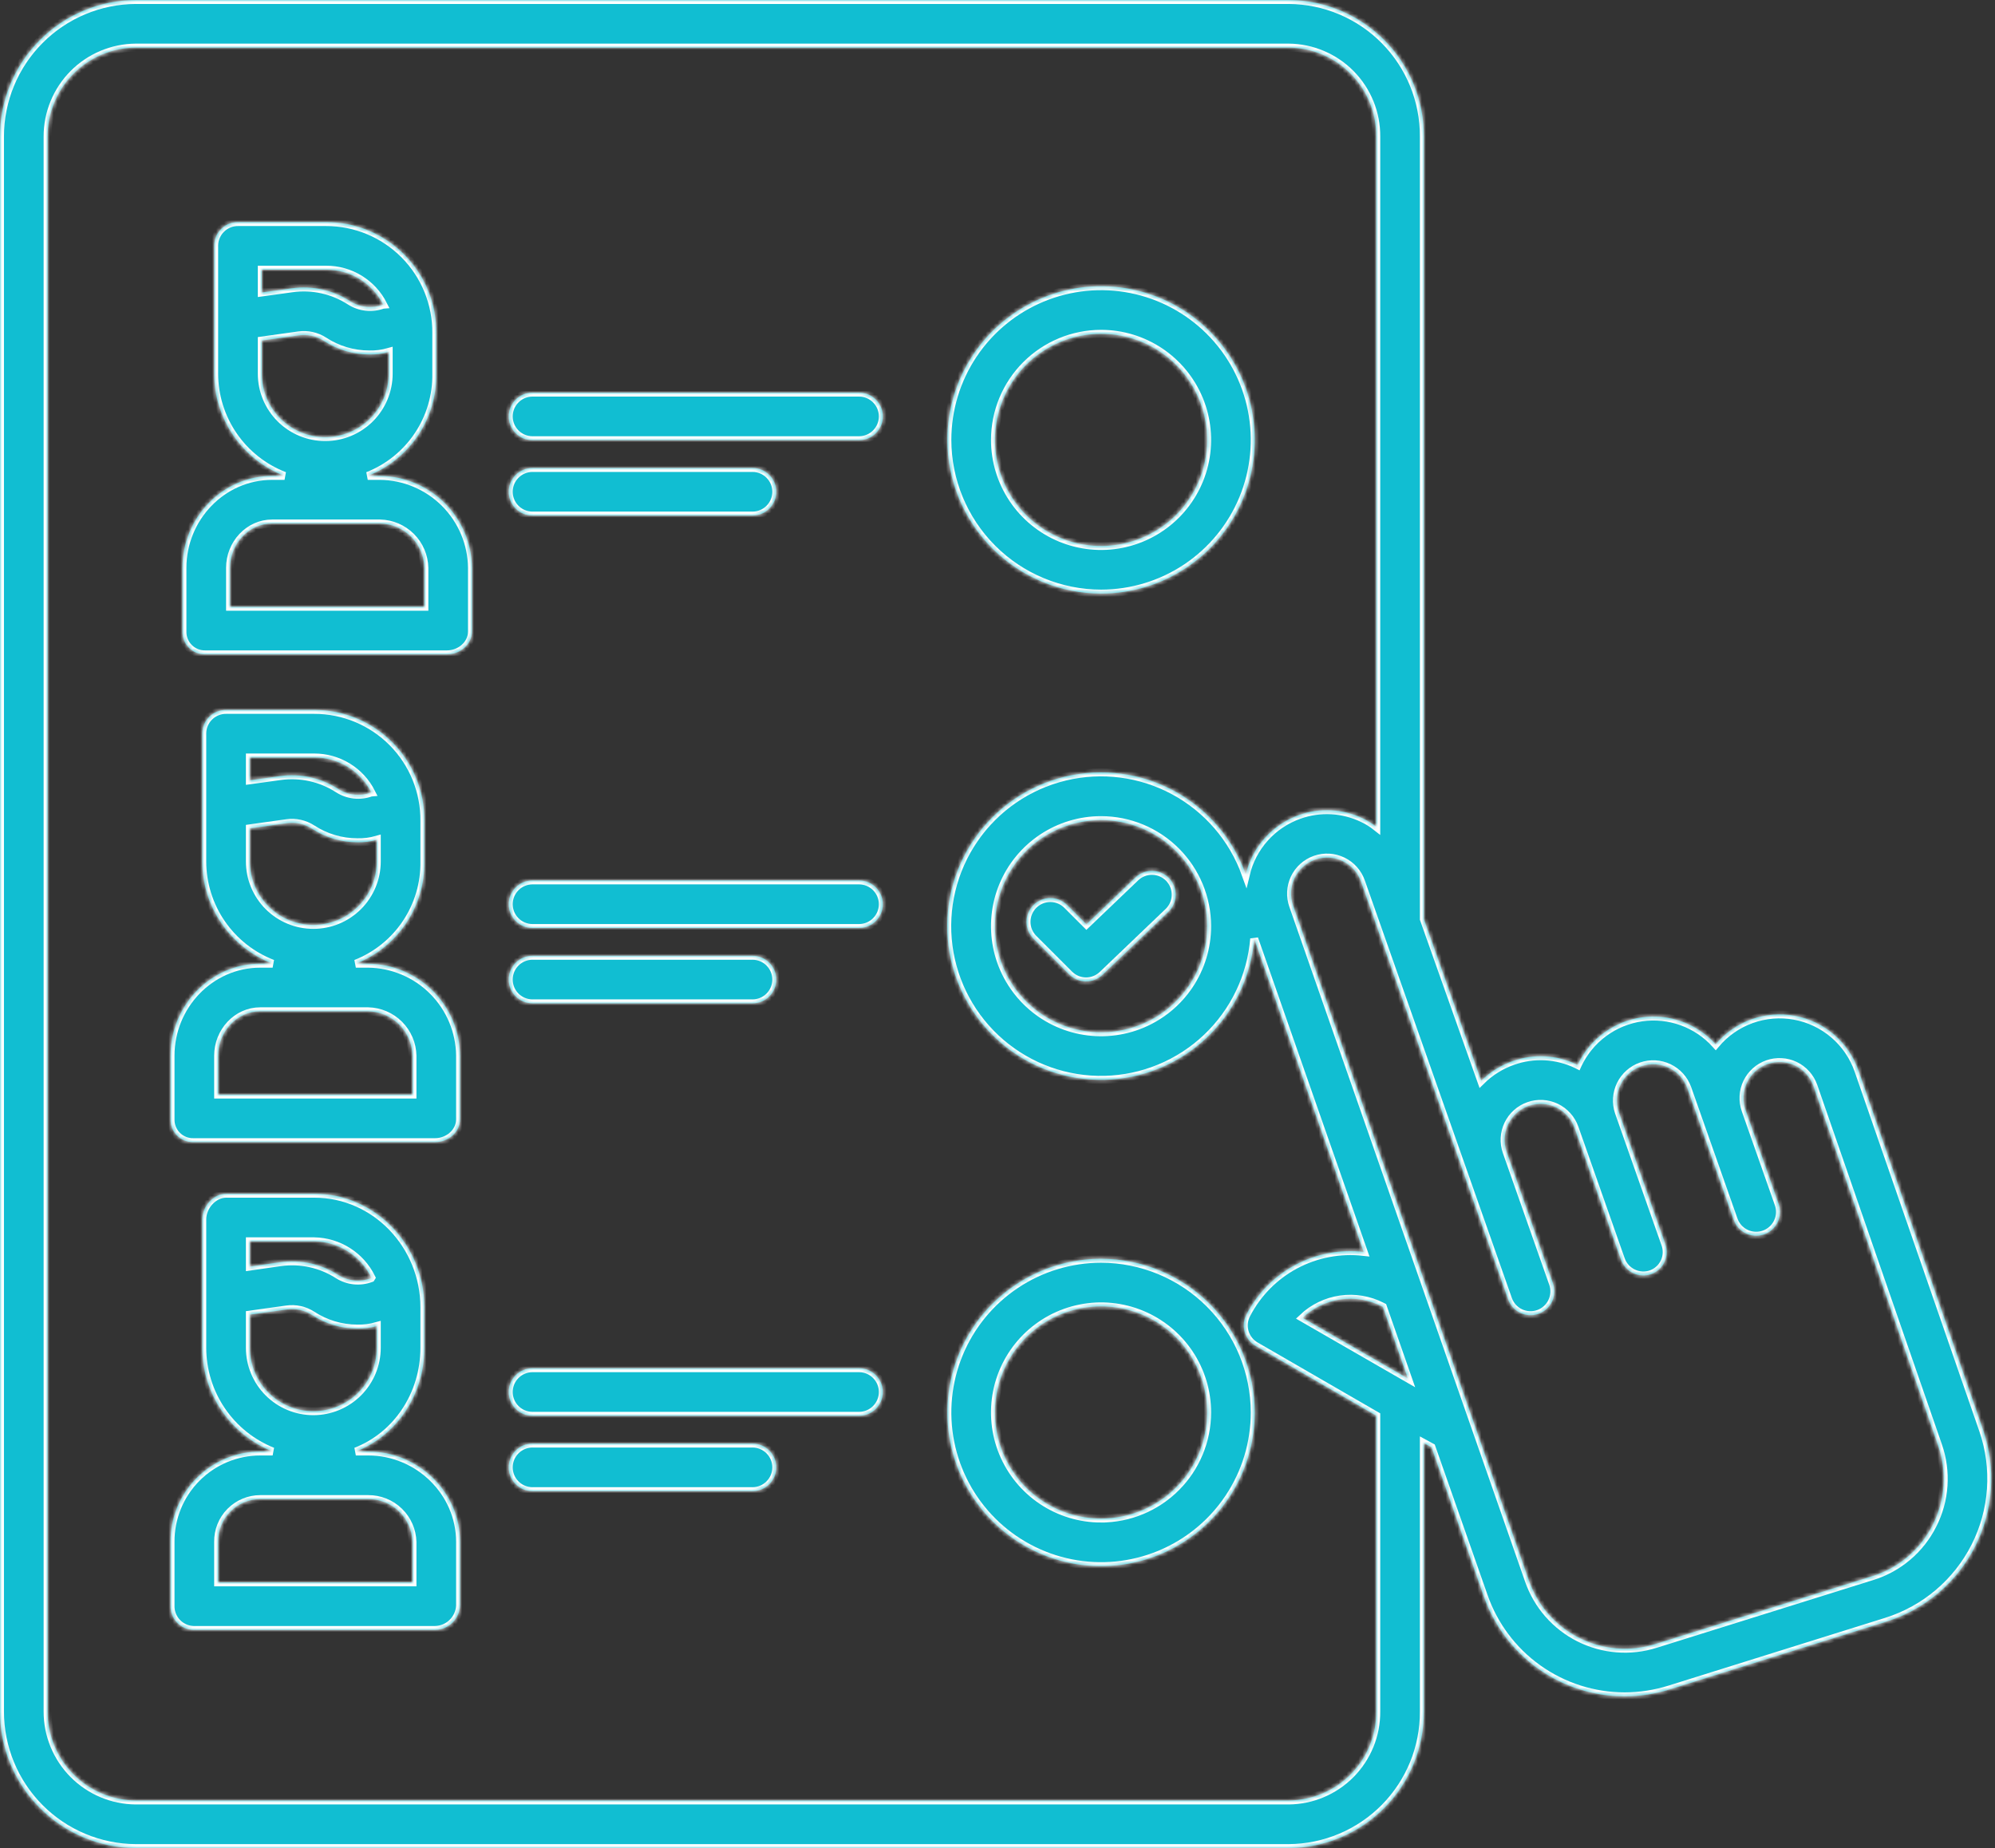 <svg width="503" height="466" viewBox="0 0 503 466" fill="none" xmlns="http://www.w3.org/2000/svg">
<rect x="0" y="0" width="503" height="466" fill="#333333" stroke="none"/>
<mask id="path-1-inside-1_714_1800" fill="white">
<path d="M269.061 228.207C268.504 227.65 267.842 227.208 267.115 226.906C266.387 226.605 265.606 226.449 264.818 226.449C264.03 226.449 263.25 226.604 262.522 226.906C261.794 227.207 261.133 227.649 260.576 228.206C260.018 228.764 259.576 229.425 259.275 230.153C258.973 230.881 258.818 231.661 258.818 232.449C258.818 233.237 258.973 234.017 259.274 234.745C259.576 235.473 260.018 236.135 260.575 236.692L269.588 245.705C270.697 246.814 272.196 247.445 273.764 247.462C275.332 247.48 276.845 246.883 277.978 245.799L294.55 229.953C295.125 229.41 295.587 228.758 295.909 228.036C296.231 227.314 296.408 226.535 296.428 225.744C296.448 224.953 296.311 224.166 296.026 223.429C295.741 222.691 295.313 222.017 294.766 221.445C294.22 220.873 293.565 220.415 292.841 220.097C292.117 219.78 291.337 219.608 290.546 219.593C289.755 219.577 288.969 219.719 288.233 220.008C287.497 220.298 286.825 220.73 286.257 221.28L273.925 233.071L269.061 228.207Z"/>
<path d="M216.586 222H134.266C132.674 222 131.148 222.632 130.023 223.757C128.898 224.883 128.266 226.409 128.266 228C128.266 229.591 128.898 231.117 130.023 232.243C131.148 233.368 132.674 234 134.266 234H216.586C218.177 234 219.703 233.368 220.828 232.243C221.954 231.117 222.586 229.591 222.586 228C222.586 226.409 221.954 224.883 220.828 223.757C219.703 222.632 218.177 222 216.586 222Z"/>
<path d="M134.266 253H189.722C191.313 253 192.839 252.368 193.964 251.243C195.09 250.117 195.722 248.591 195.722 247C195.722 245.409 195.09 243.883 193.964 242.757C192.839 241.632 191.313 241 189.722 241H134.266C132.674 241 131.148 241.632 130.023 242.757C128.898 243.883 128.266 245.409 128.266 247C128.266 248.591 128.898 250.117 130.023 251.243C131.148 252.368 132.674 253 134.266 253Z"/>
<path d="M92.826 243H89.718C94.88 240.974 99.301 237.42 102.389 232.814C105.478 228.208 107.086 222.769 107 217.224V207.024C107.035 203.355 106.343 199.716 104.963 196.316C103.583 192.917 101.543 189.825 98.96 187.219C96.377 184.613 93.304 182.544 89.917 181.134C86.53 179.723 82.897 178.998 79.228 179H57.084C56.298 178.985 55.517 179.126 54.785 179.413C54.054 179.701 53.386 180.13 52.821 180.677C52.256 181.223 51.804 181.876 51.492 182.597C51.179 183.318 51.012 184.094 51 184.88V217.224C51.005 222.81 52.703 228.263 55.87 232.864C59.036 237.466 63.523 240.999 68.738 243H65.63C53.031 243 43 253.583 43 266.182V282.2C42.98 282.966 43.115 283.727 43.398 284.439C43.681 285.151 44.106 285.798 44.646 286.34C45.187 286.883 45.832 287.31 46.543 287.595C47.254 287.88 48.015 288.018 48.781 288H109.675C112.989 288 116 285.512 116 282.2V266.182C115.933 260.056 113.47 254.2 109.139 249.867C104.807 245.534 98.952 243.069 92.826 243ZM63 191H79.228C82.211 190.993 85.137 191.815 87.68 193.375C90.223 194.934 92.282 197.17 93.628 199.832L93.528 199.84C92.167 200.339 90.709 200.515 89.269 200.354C87.829 200.193 86.445 199.7 85.228 198.913C80.912 196.129 75.739 194.987 70.652 195.694L63 196.752V191ZM63 217.224V208.868L72.314 207.568C74.537 207.257 76.798 207.754 78.686 208.968C82.081 211.195 86.053 212.38 90.113 212.377C91.764 212.416 93.412 212.206 95 211.752V217.218C95 221.461 93.314 225.531 90.314 228.532C87.313 231.532 83.243 233.218 79 233.218C74.757 233.218 70.687 231.532 67.686 228.532C64.686 225.531 63 221.461 63 217.218V217.224ZM104 276H55V266.182C55 260.2 59.648 255 65.63 255H92.83C95.774 255.067 98.578 256.267 100.659 258.35C102.74 260.433 103.936 263.238 104 266.182V276Z"/>
<path d="M95.828 119.999H92.72C97.882 117.973 102.303 114.419 105.391 109.813C108.48 105.207 110.088 99.768 110.002 94.223V84.023C110.037 80.354 109.345 76.715 107.965 73.316C106.585 69.916 104.545 66.824 101.962 64.218C99.379 61.612 96.306 59.544 92.919 58.133C89.532 56.722 85.899 55.997 82.23 55.999H60.086C59.3 55.984 58.519 56.125 57.787 56.413C57.056 56.7 56.388 57.13 55.823 57.676C55.258 58.222 54.806 58.875 54.494 59.596C54.181 60.317 54.014 61.093 54.002 61.879V94.223C54.008 99.809 55.705 105.262 58.872 109.863C62.038 114.465 66.525 117.999 71.74 119.999H68.632C56.033 119.999 46.002 130.582 46.002 143.181V159.199C45.981 159.965 46.117 160.727 46.4 161.438C46.683 162.15 47.108 162.797 47.648 163.339C48.189 163.882 48.834 164.309 49.545 164.594C50.256 164.879 51.017 165.017 51.783 164.999H112.677C115.991 164.999 119.002 162.511 119.002 159.199V143.181C118.935 137.055 116.472 131.199 112.141 126.866C107.809 122.533 101.954 120.069 95.828 119.999ZM66.002 67.999H82.23C85.213 67.992 88.139 68.814 90.682 70.374C93.225 71.933 95.284 74.169 96.63 76.831L96.53 76.839C95.169 77.338 93.711 77.514 92.271 77.353C90.831 77.192 89.447 76.699 88.23 75.912C83.914 73.128 78.741 71.986 73.654 72.693L66.002 73.751V67.999ZM66.002 94.223V85.867L75.316 84.567C77.539 84.256 79.8 84.753 81.688 85.967C85.083 88.194 89.055 89.379 93.115 89.376C94.766 89.415 96.414 89.205 98.002 88.751V94.217C98.002 98.461 96.316 102.53 93.316 105.531C90.315 108.531 86.246 110.217 82.002 110.217C77.759 110.217 73.689 108.531 70.688 105.531C67.688 102.53 66.002 98.461 66.002 94.217V94.223ZM107.002 152.999H58.002V143.181C58.002 137.199 62.65 131.999 68.632 131.999H95.832C98.776 132.066 101.58 133.266 103.661 135.349C105.742 137.432 106.938 140.238 107.002 143.181V152.999Z"/>
<path d="M277.611 149.672C285.275 149.672 292.767 147.399 299.139 143.141C305.512 138.883 310.479 132.831 313.411 125.751C316.344 118.67 317.112 110.879 315.616 103.362C314.121 95.845 310.43 88.941 305.011 83.521C299.592 78.102 292.687 74.412 285.17 72.916C277.653 71.421 269.862 72.189 262.781 75.122C255.701 78.055 249.649 83.022 245.391 89.394C241.133 95.767 238.861 103.259 238.861 110.923C238.872 121.197 242.959 131.046 250.223 138.31C257.488 145.575 267.337 149.661 277.611 149.672ZM277.611 84.172C282.902 84.172 288.074 85.741 292.473 88.68C296.872 91.62 300.3 95.797 302.325 100.685C304.349 105.573 304.879 110.952 303.847 116.141C302.815 121.33 300.267 126.096 296.526 129.837C292.785 133.578 288.019 136.126 282.83 137.158C277.641 138.19 272.262 137.66 267.374 135.636C262.486 133.611 258.309 130.183 255.369 125.784C252.43 121.384 250.861 116.213 250.861 110.922C250.869 103.83 253.69 97.031 258.705 92.016C263.72 87.002 270.519 84.18 277.611 84.172Z"/>
<path d="M216.586 99H134.266C132.674 99 131.148 99.632 130.023 100.757C128.898 101.883 128.266 103.409 128.266 105C128.266 106.591 128.898 108.117 130.023 109.243C131.148 110.368 132.674 111 134.266 111H216.586C218.177 111 219.703 110.368 220.828 109.243C221.954 108.117 222.586 106.591 222.586 105C222.586 103.409 221.954 101.883 220.828 100.757C219.703 99.632 218.177 99 216.586 99Z"/>
<path d="M134.266 130H189.722C191.313 130 192.839 129.368 193.964 128.243C195.09 127.117 195.722 125.591 195.722 124C195.722 122.409 195.09 120.883 193.964 119.757C192.839 118.632 191.313 118 189.722 118H134.266C132.674 118 131.148 118.632 130.023 119.757C128.898 120.883 128.266 122.409 128.266 124C128.266 125.591 128.898 127.117 130.023 128.243C131.148 129.368 132.674 130 134.266 130Z"/>
<path d="M277.611 317.407C269.947 317.407 262.455 319.679 256.082 323.937C249.71 328.195 244.743 334.247 241.81 341.328C238.877 348.408 238.109 356.2 239.605 363.716C241.1 371.233 244.79 378.138 250.21 383.557C255.629 388.977 262.534 392.667 270.051 394.162C277.567 395.658 285.359 394.89 292.439 391.957C299.52 389.024 305.572 384.057 309.83 377.685C314.088 371.312 316.36 363.82 316.36 356.156C316.348 345.883 312.262 336.034 304.998 328.769C297.734 321.505 287.884 317.419 277.611 317.407ZM277.611 382.907C272.32 382.907 267.148 381.339 262.749 378.399C258.35 375.46 254.921 371.282 252.897 366.394C250.872 361.507 250.342 356.128 251.374 350.939C252.406 345.75 254.954 340.983 258.695 337.242C262.436 333.501 267.202 330.953 272.391 329.921C277.58 328.889 282.959 329.418 287.847 331.443C292.735 333.468 296.912 336.896 299.852 341.295C302.791 345.694 304.36 350.866 304.36 356.157C304.352 363.249 301.531 370.048 296.516 375.062C291.502 380.077 284.703 382.898 277.611 382.906V382.907Z"/>
<path d="M216.586 345H134.266C132.674 345 131.148 345.632 130.023 346.757C128.898 347.883 128.266 349.409 128.266 351C128.266 352.591 128.898 354.117 130.023 355.243C131.148 356.368 132.674 357 134.266 357H216.586C218.177 357 219.703 356.368 220.828 355.243C221.954 354.117 222.586 352.591 222.586 351C222.586 349.409 221.954 347.883 220.828 346.757C219.703 345.632 218.177 345 216.586 345Z"/>
<path d="M189.722 364H134.266C132.674 364 131.148 364.632 130.023 365.757C128.898 366.883 128.266 368.409 128.266 370C128.266 371.591 128.898 373.117 130.023 374.243C131.148 375.368 132.674 376 134.266 376H189.722C191.313 376 192.839 375.368 193.964 374.243C195.09 373.117 195.722 371.591 195.722 370C195.722 368.409 195.09 366.883 193.964 365.757C192.839 364.632 191.313 364 189.722 364Z"/>
<path d="M92.826 366H89.718C100.054 362 107 351.652 107 339.841V329.641C107 314.122 94.747 301 79.228 301H57.084C53.771 301 51 304.184 51 307.5V339.844C51 345.478 52.691 350.982 55.853 355.645C59.015 360.308 63.504 363.915 68.738 366H65.63C62.644 366.002 59.689 366.594 56.933 367.743C54.177 368.891 51.675 370.574 49.572 372.693C47.469 374.812 45.806 377.326 44.678 380.09C43.55 382.854 42.98 385.814 43 388.8V404.816C42.973 405.602 43.101 406.385 43.376 407.122C43.652 407.858 44.071 408.533 44.608 409.107C45.145 409.682 45.79 410.145 46.506 410.469C47.222 410.794 47.995 410.974 48.781 411H109.675C111.319 410.97 112.89 410.314 114.066 409.164C115.242 408.014 115.934 406.458 116 404.815V388.8C116 376.2 105.425 366 92.826 366ZM63 313H79.228C82.236 313.053 85.172 313.935 87.712 315.547C90.252 317.16 92.299 319.441 93.628 322.141L93.528 322.303C92.173 322.814 90.718 323.004 89.278 322.856C87.837 322.709 86.451 322.228 85.228 321.453C80.908 318.679 75.735 317.55 70.652 318.272L63.002 319.372L63 313ZM63 339.841V331.485L72.315 330.185C74.538 329.873 76.8 330.37 78.687 331.585C82.081 333.814 86.053 335.001 90.113 335C91.764 335.039 93.412 334.828 95 334.375V339.841C95 344.084 93.314 348.154 90.314 351.155C87.313 354.155 83.243 355.841 79 355.841C74.757 355.841 70.687 354.155 67.686 351.155C64.686 348.154 63 344.084 63 339.841ZM104 399H55V388.8C54.978 387.39 55.236 385.99 55.761 384.68C56.285 383.371 57.064 382.179 58.054 381.174C59.043 380.169 60.222 379.371 61.523 378.826C62.824 378.281 64.22 378 65.63 378H92.83C95.735 377.981 98.531 379.101 100.62 381.12C102.708 383.139 103.922 385.896 104 388.8V399Z"/>
<path d="M468.552 269.877C467.325 266.369 465.19 263.249 462.366 260.833C459.541 258.418 456.126 256.795 452.47 256.128C448.814 255.461 445.047 255.775 441.551 257.037C438.055 258.299 434.957 260.465 432.57 263.314C430.252 260.738 427.336 258.772 424.078 257.591C420.82 256.411 417.321 256.051 413.891 256.544C410.461 257.037 407.205 258.368 404.411 260.419C401.618 262.47 399.373 265.177 397.875 268.302C397.837 268.38 397.811 268.462 397.775 268.541C397.697 268.502 397.626 268.455 397.547 268.417C395.053 267.213 392.345 266.516 389.58 266.367C386.815 266.217 384.047 266.617 381.438 267.544C378.441 268.591 375.716 270.292 373.46 272.525L359 231.757V34.456C359.044 25.369 355.479 16.636 349.088 10.175C342.697 3.714 334.003 0.055 324.916 0H34.226C25.124 0.049 16.412 3.702 9.997 10.16C3.583 16.618 -0.012 25.354 3.01202e-05 34.456V431.544C-0.012 440.646 3.583 449.382 9.997 455.84C16.412 462.298 25.124 465.951 34.226 466H324.916C334.003 465.945 342.697 462.286 349.088 455.825C355.479 449.365 359.044 440.631 359 431.544V363.878L360.927 364.927L374.071 402.4C376.623 409.793 381.417 416.206 387.785 420.746C394.153 425.287 401.779 427.728 409.6 427.731C413.471 427.728 417.318 427.136 421.011 425.977L475.586 408.905C480.404 407.398 484.87 404.94 488.721 401.677C492.571 398.413 495.728 394.41 498.005 389.905C500.281 385.4 501.63 380.484 501.973 375.448C502.316 370.412 501.645 365.358 500 360.586L468.552 269.877ZM347 431.544C347.047 437.45 344.747 443.133 340.606 447.343C336.465 451.554 330.822 453.948 324.916 454H34.226C28.306 453.954 22.644 451.566 18.479 447.358C14.315 443.15 11.985 437.465 12 431.544V34.456C11.985 28.535 14.315 22.85 18.479 18.642C22.644 14.434 28.306 12.046 34.226 12H324.916C330.822 12.052 336.465 14.446 340.606 18.657C344.747 22.867 347.047 28.55 347 34.456V208.471C345.958 207.644 344.824 206.94 343.621 206.371C341.137 205.167 338.437 204.47 335.68 204.32C332.924 204.169 330.165 204.57 327.564 205.497C324.243 206.67 321.27 208.659 318.917 211.28C316.565 213.901 314.908 217.072 314.1 220.5C310.885 211.487 304.449 203.981 296.032 199.428C287.615 194.875 277.811 193.597 268.508 195.839C259.205 198.081 251.059 203.685 245.64 211.572C240.221 219.459 237.911 229.072 239.154 238.561C240.397 248.049 245.107 256.742 252.375 262.967C259.644 269.192 268.958 272.508 278.525 272.277C288.092 272.046 297.235 268.284 304.195 261.716C311.155 255.148 315.439 246.237 316.223 236.7L343.823 315.671C337.888 314.991 331.886 316.131 326.613 318.94C321.34 321.749 317.046 326.094 314.3 331.4C313.574 332.758 313.402 334.343 313.818 335.825C314.234 337.307 315.208 338.571 316.534 339.352L347 356.965V431.544ZM304.36 233.544C304.36 238.835 302.791 244.007 299.852 248.406C296.912 252.805 292.735 256.233 287.847 258.258C282.959 260.283 277.58 260.812 272.391 259.78C267.202 258.748 262.436 256.2 258.695 252.459C254.954 248.718 252.406 243.951 251.374 238.762C250.342 233.573 250.872 228.194 252.897 223.307C254.921 218.419 258.35 214.241 262.749 211.302C267.148 208.362 272.32 206.794 277.611 206.794C284.702 206.802 291.501 209.623 296.515 214.637C301.53 219.651 304.351 226.449 304.36 233.54V233.544ZM328.425 332.297C331.051 329.798 334.391 328.178 337.979 327.663C341.568 327.148 345.228 327.763 348.451 329.423L348.67 329.536L354.977 347.593L328.425 332.297ZM487.296 384.497C485.753 387.577 483.603 390.313 480.976 392.54C478.348 394.767 475.297 396.44 472.006 397.457L417.438 414.529C411.063 416.551 404.15 416.002 398.174 412.998C392.198 409.994 387.633 404.774 385.453 398.451L326.053 228.396C325.647 227.269 325.468 226.073 325.526 224.876C325.584 223.68 325.879 222.507 326.392 221.425C326.906 220.342 327.629 219.373 328.519 218.571C329.409 217.769 330.449 217.152 331.579 216.754C332.709 216.356 333.907 216.186 335.103 216.253C336.299 216.32 337.47 216.623 338.548 217.145C339.626 217.667 340.591 218.396 341.386 219.293C342.181 220.189 342.791 221.233 343.18 222.366L380.238 327.619C380.767 329.12 381.87 330.349 383.305 331.036C384.74 331.723 386.389 331.813 387.889 331.284C389.39 330.756 390.62 329.653 391.307 328.219C391.995 326.784 392.085 325.135 391.557 323.634L379.871 290.442C379.475 289.317 379.305 288.126 379.369 286.935C379.434 285.744 379.732 284.578 380.248 283.503C380.763 282.428 381.485 281.464 382.373 280.668C383.26 279.872 384.296 279.258 385.421 278.862C386.545 278.467 387.737 278.296 388.928 278.361C390.118 278.425 391.284 278.724 392.36 279.239C393.435 279.754 394.398 280.476 395.194 281.364C395.991 282.252 396.604 283.287 397 284.412L408.686 317.6C409.214 319.101 410.318 320.331 411.753 321.018C413.188 321.706 414.837 321.795 416.338 321.267C417.073 320.998 417.747 320.586 418.322 320.054C418.896 319.523 419.36 318.883 419.685 318.171C420.011 317.459 420.192 316.69 420.218 315.908C420.244 315.126 420.115 314.346 419.838 313.614L408.153 280.426C407.385 278.142 407.548 275.648 408.608 273.484C409.667 271.32 411.537 269.661 413.812 268.867C416.087 268.074 418.583 268.209 420.759 269.244C422.935 270.279 424.615 272.13 425.434 274.396L437.124 307.584C437.652 309.086 438.756 310.316 440.191 311.004C441.627 311.692 443.277 311.782 444.779 311.254C446.28 310.725 447.51 309.622 448.199 308.186C448.887 306.751 448.976 305.101 448.448 303.599L440.102 279.893C439.706 278.768 439.536 277.577 439.6 276.386C439.665 275.196 439.963 274.029 440.478 272.954C440.994 271.879 441.716 270.916 442.603 270.12C443.491 269.324 444.526 268.71 445.651 268.314C446.776 267.918 447.967 267.748 449.158 267.812C450.348 267.877 451.515 268.175 452.59 268.69C453.665 269.206 454.628 269.928 455.424 270.815C456.221 271.703 456.834 272.738 457.23 273.863L488.655 364.5C489.789 367.752 490.253 371.199 490.021 374.635C489.788 378.071 488.862 381.424 487.3 384.493L487.296 384.497Z"/>
</mask>
<path d="M269.061 228.207C268.504 227.65 267.842 227.208 267.115 226.906C266.387 226.605 265.606 226.449 264.818 226.449C264.03 226.449 263.25 226.604 262.522 226.906C261.794 227.207 261.133 227.649 260.576 228.206C260.018 228.764 259.576 229.425 259.275 230.153C258.973 230.881 258.818 231.661 258.818 232.449C258.818 233.237 258.973 234.017 259.274 234.745C259.576 235.473 260.018 236.135 260.575 236.692L269.588 245.705C270.697 246.814 272.196 247.445 273.764 247.462C275.332 247.48 276.845 246.883 277.978 245.799L294.55 229.953C295.125 229.41 295.587 228.758 295.909 228.036C296.231 227.314 296.408 226.535 296.428 225.744C296.448 224.953 296.311 224.166 296.026 223.429C295.741 222.691 295.313 222.017 294.766 221.445C294.22 220.873 293.565 220.415 292.841 220.097C292.117 219.78 291.337 219.608 290.546 219.593C289.755 219.577 288.969 219.719 288.233 220.008C287.497 220.298 286.825 220.73 286.257 221.28L273.925 233.071L269.061 228.207Z" fill="#11BED2"/>
<path d="M216.586 222H134.266C132.674 222 131.148 222.632 130.023 223.757C128.898 224.883 128.266 226.409 128.266 228C128.266 229.591 128.898 231.117 130.023 232.243C131.148 233.368 132.674 234 134.266 234H216.586C218.177 234 219.703 233.368 220.828 232.243C221.954 231.117 222.586 229.591 222.586 228C222.586 226.409 221.954 224.883 220.828 223.757C219.703 222.632 218.177 222 216.586 222Z" fill="#11BED2"/>
<path d="M134.266 253H189.722C191.313 253 192.839 252.368 193.964 251.243C195.09 250.117 195.722 248.591 195.722 247C195.722 245.409 195.09 243.883 193.964 242.757C192.839 241.632 191.313 241 189.722 241H134.266C132.674 241 131.148 241.632 130.023 242.757C128.898 243.883 128.266 245.409 128.266 247C128.266 248.591 128.898 250.117 130.023 251.243C131.148 252.368 132.674 253 134.266 253Z" fill="#11BED2"/>
<path d="M92.826 243H89.718C94.88 240.974 99.301 237.42 102.389 232.814C105.478 228.208 107.086 222.769 107 217.224V207.024C107.035 203.355 106.343 199.716 104.963 196.316C103.583 192.917 101.543 189.825 98.96 187.219C96.377 184.613 93.304 182.544 89.917 181.134C86.53 179.723 82.897 178.998 79.228 179H57.084C56.298 178.985 55.517 179.126 54.785 179.413C54.054 179.701 53.386 180.13 52.821 180.677C52.256 181.223 51.804 181.876 51.492 182.597C51.179 183.318 51.012 184.094 51 184.88V217.224C51.005 222.81 52.703 228.263 55.87 232.864C59.036 237.466 63.523 240.999 68.738 243H65.63C53.031 243 43 253.583 43 266.182V282.2C42.98 282.966 43.115 283.727 43.398 284.439C43.681 285.151 44.106 285.798 44.646 286.34C45.187 286.883 45.832 287.31 46.543 287.595C47.254 287.88 48.015 288.018 48.781 288H109.675C112.989 288 116 285.512 116 282.2V266.182C115.933 260.056 113.47 254.2 109.139 249.867C104.807 245.534 98.952 243.069 92.826 243ZM63 191H79.228C82.211 190.993 85.137 191.815 87.68 193.375C90.223 194.934 92.282 197.17 93.628 199.832L93.528 199.84C92.167 200.339 90.709 200.515 89.269 200.354C87.829 200.193 86.445 199.7 85.228 198.913C80.912 196.129 75.739 194.987 70.652 195.694L63 196.752V191ZM63 217.224V208.868L72.314 207.568C74.537 207.257 76.798 207.754 78.686 208.968C82.081 211.195 86.053 212.38 90.113 212.377C91.764 212.416 93.412 212.206 95 211.752V217.218C95 221.461 93.314 225.531 90.314 228.532C87.313 231.532 83.243 233.218 79 233.218C74.757 233.218 70.687 231.532 67.686 228.532C64.686 225.531 63 221.461 63 217.218V217.224ZM104 276H55V266.182C55 260.2 59.648 255 65.63 255H92.83C95.774 255.067 98.578 256.267 100.659 258.35C102.74 260.433 103.936 263.238 104 266.182V276Z" fill="#11BED2"/>
<path d="M95.828 119.999H92.72C97.882 117.973 102.303 114.419 105.391 109.813C108.48 105.207 110.088 99.768 110.002 94.223V84.023C110.037 80.354 109.345 76.715 107.965 73.316C106.585 69.916 104.545 66.824 101.962 64.218C99.379 61.612 96.306 59.544 92.919 58.133C89.532 56.722 85.899 55.997 82.23 55.999H60.086C59.3 55.984 58.519 56.125 57.787 56.413C57.056 56.7 56.388 57.13 55.823 57.676C55.258 58.222 54.806 58.875 54.494 59.596C54.181 60.317 54.014 61.093 54.002 61.879V94.223C54.008 99.809 55.705 105.262 58.872 109.863C62.038 114.465 66.525 117.999 71.74 119.999H68.632C56.033 119.999 46.002 130.582 46.002 143.181V159.199C45.981 159.965 46.117 160.727 46.4 161.438C46.683 162.15 47.108 162.797 47.648 163.339C48.189 163.882 48.834 164.309 49.545 164.594C50.256 164.879 51.017 165.017 51.783 164.999H112.677C115.991 164.999 119.002 162.511 119.002 159.199V143.181C118.935 137.055 116.472 131.199 112.141 126.866C107.809 122.533 101.954 120.069 95.828 119.999ZM66.002 67.999H82.23C85.213 67.992 88.139 68.814 90.682 70.374C93.225 71.933 95.284 74.169 96.63 76.831L96.53 76.839C95.169 77.338 93.711 77.514 92.271 77.353C90.831 77.192 89.447 76.699 88.23 75.912C83.914 73.128 78.741 71.986 73.654 72.693L66.002 73.751V67.999ZM66.002 94.223V85.867L75.316 84.567C77.539 84.256 79.8 84.753 81.688 85.967C85.083 88.194 89.055 89.379 93.115 89.376C94.766 89.415 96.414 89.205 98.002 88.751V94.217C98.002 98.461 96.316 102.53 93.316 105.531C90.315 108.531 86.246 110.217 82.002 110.217C77.759 110.217 73.689 108.531 70.688 105.531C67.688 102.53 66.002 98.461 66.002 94.217V94.223ZM107.002 152.999H58.002V143.181C58.002 137.199 62.65 131.999 68.632 131.999H95.832C98.776 132.066 101.58 133.266 103.661 135.349C105.742 137.432 106.938 140.238 107.002 143.181V152.999Z" fill="#11BED2"/>
<path d="M277.611 149.672C285.275 149.672 292.767 147.399 299.139 143.141C305.512 138.883 310.479 132.831 313.411 125.751C316.344 118.67 317.112 110.879 315.616 103.362C314.121 95.845 310.43 88.941 305.011 83.521C299.592 78.102 292.687 74.412 285.17 72.916C277.653 71.421 269.862 72.189 262.781 75.122C255.701 78.055 249.649 83.022 245.391 89.394C241.133 95.767 238.861 103.259 238.861 110.923C238.872 121.197 242.959 131.046 250.223 138.31C257.488 145.575 267.337 149.661 277.611 149.672ZM277.611 84.172C282.902 84.172 288.074 85.741 292.473 88.68C296.872 91.62 300.3 95.797 302.325 100.685C304.349 105.573 304.879 110.952 303.847 116.141C302.815 121.33 300.267 126.096 296.526 129.837C292.785 133.578 288.019 136.126 282.83 137.158C277.641 138.19 272.262 137.66 267.374 135.636C262.486 133.611 258.309 130.183 255.369 125.784C252.43 121.384 250.861 116.213 250.861 110.922C250.869 103.83 253.69 97.031 258.705 92.016C263.72 87.002 270.519 84.18 277.611 84.172Z" fill="#11BED2"/>
<path d="M216.586 99H134.266C132.674 99 131.148 99.632 130.023 100.757C128.898 101.883 128.266 103.409 128.266 105C128.266 106.591 128.898 108.117 130.023 109.243C131.148 110.368 132.674 111 134.266 111H216.586C218.177 111 219.703 110.368 220.828 109.243C221.954 108.117 222.586 106.591 222.586 105C222.586 103.409 221.954 101.883 220.828 100.757C219.703 99.632 218.177 99 216.586 99Z" fill="#11BED2"/>
<path d="M134.266 130H189.722C191.313 130 192.839 129.368 193.964 128.243C195.09 127.117 195.722 125.591 195.722 124C195.722 122.409 195.09 120.883 193.964 119.757C192.839 118.632 191.313 118 189.722 118H134.266C132.674 118 131.148 118.632 130.023 119.757C128.898 120.883 128.266 122.409 128.266 124C128.266 125.591 128.898 127.117 130.023 128.243C131.148 129.368 132.674 130 134.266 130Z" fill="#11BED2"/>
<path d="M277.611 317.407C269.947 317.407 262.455 319.679 256.082 323.937C249.71 328.195 244.743 334.247 241.81 341.328C238.877 348.408 238.109 356.2 239.605 363.716C241.1 371.233 244.79 378.138 250.21 383.557C255.629 388.977 262.534 392.667 270.051 394.162C277.567 395.658 285.359 394.89 292.439 391.957C299.52 389.024 305.572 384.057 309.83 377.685C314.088 371.312 316.36 363.82 316.36 356.156C316.348 345.883 312.262 336.034 304.998 328.769C297.734 321.505 287.884 317.419 277.611 317.407ZM277.611 382.907C272.32 382.907 267.148 381.339 262.749 378.399C258.35 375.46 254.921 371.282 252.897 366.394C250.872 361.507 250.342 356.128 251.374 350.939C252.406 345.75 254.954 340.983 258.695 337.242C262.436 333.501 267.202 330.953 272.391 329.921C277.58 328.889 282.959 329.418 287.847 331.443C292.735 333.468 296.912 336.896 299.852 341.295C302.791 345.694 304.36 350.866 304.36 356.157C304.352 363.249 301.531 370.048 296.516 375.062C291.502 380.077 284.703 382.898 277.611 382.906V382.907Z" fill="#11BED2"/>
<path d="M216.586 345H134.266C132.674 345 131.148 345.632 130.023 346.757C128.898 347.883 128.266 349.409 128.266 351C128.266 352.591 128.898 354.117 130.023 355.243C131.148 356.368 132.674 357 134.266 357H216.586C218.177 357 219.703 356.368 220.828 355.243C221.954 354.117 222.586 352.591 222.586 351C222.586 349.409 221.954 347.883 220.828 346.757C219.703 345.632 218.177 345 216.586 345Z" fill="#11BED2"/>
<path d="M189.722 364H134.266C132.674 364 131.148 364.632 130.023 365.757C128.898 366.883 128.266 368.409 128.266 370C128.266 371.591 128.898 373.117 130.023 374.243C131.148 375.368 132.674 376 134.266 376H189.722C191.313 376 192.839 375.368 193.964 374.243C195.09 373.117 195.722 371.591 195.722 370C195.722 368.409 195.09 366.883 193.964 365.757C192.839 364.632 191.313 364 189.722 364Z" fill="#11BED2"/>
<path d="M92.826 366H89.718C100.054 362 107 351.652 107 339.841V329.641C107 314.122 94.747 301 79.228 301H57.084C53.771 301 51 304.184 51 307.5V339.844C51 345.478 52.691 350.982 55.853 355.645C59.015 360.308 63.504 363.915 68.738 366H65.63C62.644 366.002 59.689 366.594 56.933 367.743C54.177 368.891 51.675 370.574 49.572 372.693C47.469 374.812 45.806 377.326 44.678 380.09C43.55 382.854 42.98 385.814 43 388.8V404.816C42.973 405.602 43.101 406.385 43.376 407.122C43.652 407.858 44.071 408.533 44.608 409.107C45.145 409.682 45.79 410.145 46.506 410.469C47.222 410.794 47.995 410.974 48.781 411H109.675C111.319 410.97 112.89 410.314 114.066 409.164C115.242 408.014 115.934 406.458 116 404.815V388.8C116 376.2 105.425 366 92.826 366ZM63 313H79.228C82.236 313.053 85.172 313.935 87.712 315.547C90.252 317.16 92.299 319.441 93.628 322.141L93.528 322.303C92.173 322.814 90.718 323.004 89.278 322.856C87.837 322.709 86.451 322.228 85.228 321.453C80.908 318.679 75.735 317.55 70.652 318.272L63.002 319.372L63 313ZM63 339.841V331.485L72.315 330.185C74.538 329.873 76.8 330.37 78.687 331.585C82.081 333.814 86.053 335.001 90.113 335C91.764 335.039 93.412 334.828 95 334.375V339.841C95 344.084 93.314 348.154 90.314 351.155C87.313 354.155 83.243 355.841 79 355.841C74.757 355.841 70.687 354.155 67.686 351.155C64.686 348.154 63 344.084 63 339.841ZM104 399H55V388.8C54.978 387.39 55.236 385.99 55.761 384.68C56.285 383.371 57.064 382.179 58.054 381.174C59.043 380.169 60.222 379.371 61.523 378.826C62.824 378.281 64.22 378 65.63 378H92.83C95.735 377.981 98.531 379.101 100.62 381.12C102.708 383.139 103.922 385.896 104 388.8V399Z" fill="#11BED2"/>
<path d="M468.552 269.877C467.325 266.369 465.19 263.249 462.366 260.833C459.541 258.418 456.126 256.795 452.47 256.128C448.814 255.461 445.047 255.775 441.551 257.037C438.055 258.299 434.957 260.465 432.57 263.314C430.252 260.738 427.336 258.772 424.078 257.591C420.82 256.411 417.321 256.051 413.891 256.544C410.461 257.037 407.205 258.368 404.411 260.419C401.618 262.47 399.373 265.177 397.875 268.302C397.837 268.38 397.811 268.462 397.775 268.541C397.697 268.502 397.626 268.455 397.547 268.417C395.053 267.213 392.345 266.516 389.58 266.367C386.815 266.217 384.047 266.617 381.438 267.544C378.441 268.591 375.716 270.292 373.46 272.525L359 231.757V34.456C359.044 25.369 355.479 16.636 349.088 10.175C342.697 3.714 334.003 0.055 324.916 0H34.226C25.124 0.049 16.412 3.702 9.997 10.16C3.583 16.618 -0.012 25.354 3.01202e-05 34.456V431.544C-0.012 440.646 3.583 449.382 9.997 455.84C16.412 462.298 25.124 465.951 34.226 466H324.916C334.003 465.945 342.697 462.286 349.088 455.825C355.479 449.365 359.044 440.631 359 431.544V363.878L360.927 364.927L374.071 402.4C376.623 409.793 381.417 416.206 387.785 420.746C394.153 425.287 401.779 427.728 409.6 427.731C413.471 427.728 417.318 427.136 421.011 425.977L475.586 408.905C480.404 407.398 484.87 404.94 488.721 401.677C492.571 398.413 495.728 394.41 498.005 389.905C500.281 385.4 501.63 380.484 501.973 375.448C502.316 370.412 501.645 365.358 500 360.586L468.552 269.877ZM347 431.544C347.047 437.45 344.747 443.133 340.606 447.343C336.465 451.554 330.822 453.948 324.916 454H34.226C28.306 453.954 22.644 451.566 18.479 447.358C14.315 443.15 11.985 437.465 12 431.544V34.456C11.985 28.535 14.315 22.85 18.479 18.642C22.644 14.434 28.306 12.046 34.226 12H324.916C330.822 12.052 336.465 14.446 340.606 18.657C344.747 22.867 347.047 28.55 347 34.456V208.471C345.958 207.644 344.824 206.94 343.621 206.371C341.137 205.167 338.437 204.47 335.68 204.32C332.924 204.169 330.165 204.57 327.564 205.497C324.243 206.67 321.27 208.659 318.917 211.28C316.565 213.901 314.908 217.072 314.1 220.5C310.885 211.487 304.449 203.981 296.032 199.428C287.615 194.875 277.811 193.597 268.508 195.839C259.205 198.081 251.059 203.685 245.64 211.572C240.221 219.459 237.911 229.072 239.154 238.561C240.397 248.049 245.107 256.742 252.375 262.967C259.644 269.192 268.958 272.508 278.525 272.277C288.092 272.046 297.235 268.284 304.195 261.716C311.155 255.148 315.439 246.237 316.223 236.7L343.823 315.671C337.888 314.991 331.886 316.131 326.613 318.94C321.34 321.749 317.046 326.094 314.3 331.4C313.574 332.758 313.402 334.343 313.818 335.825C314.234 337.307 315.208 338.571 316.534 339.352L347 356.965V431.544ZM304.36 233.544C304.36 238.835 302.791 244.007 299.852 248.406C296.912 252.805 292.735 256.233 287.847 258.258C282.959 260.283 277.58 260.812 272.391 259.78C267.202 258.748 262.436 256.2 258.695 252.459C254.954 248.718 252.406 243.951 251.374 238.762C250.342 233.573 250.872 228.194 252.897 223.307C254.921 218.419 258.35 214.241 262.749 211.302C267.148 208.362 272.32 206.794 277.611 206.794C284.702 206.802 291.501 209.623 296.515 214.637C301.53 219.651 304.351 226.449 304.36 233.54V233.544ZM328.425 332.297C331.051 329.798 334.391 328.178 337.979 327.663C341.568 327.148 345.228 327.763 348.451 329.423L348.67 329.536L354.977 347.593L328.425 332.297ZM487.296 384.497C485.753 387.577 483.603 390.313 480.976 392.54C478.348 394.767 475.297 396.44 472.006 397.457L417.438 414.529C411.063 416.551 404.15 416.002 398.174 412.998C392.198 409.994 387.633 404.774 385.453 398.451L326.053 228.396C325.647 227.269 325.468 226.073 325.526 224.876C325.584 223.68 325.879 222.507 326.392 221.425C326.906 220.342 327.629 219.373 328.519 218.571C329.409 217.769 330.449 217.152 331.579 216.754C332.709 216.356 333.907 216.186 335.103 216.253C336.299 216.32 337.47 216.623 338.548 217.145C339.626 217.667 340.591 218.396 341.386 219.293C342.181 220.189 342.791 221.233 343.18 222.366L380.238 327.619C380.767 329.12 381.87 330.349 383.305 331.036C384.74 331.723 386.389 331.813 387.889 331.284C389.39 330.756 390.62 329.653 391.307 328.219C391.995 326.784 392.085 325.135 391.557 323.634L379.871 290.442C379.475 289.317 379.305 288.126 379.369 286.935C379.434 285.744 379.732 284.578 380.248 283.503C380.763 282.428 381.485 281.464 382.373 280.668C383.26 279.872 384.296 279.258 385.421 278.862C386.545 278.467 387.737 278.296 388.928 278.361C390.118 278.425 391.284 278.724 392.36 279.239C393.435 279.754 394.398 280.476 395.194 281.364C395.991 282.252 396.604 283.287 397 284.412L408.686 317.6C409.214 319.101 410.318 320.331 411.753 321.018C413.188 321.706 414.837 321.795 416.338 321.267C417.073 320.998 417.747 320.586 418.322 320.054C418.896 319.523 419.36 318.883 419.685 318.171C420.011 317.459 420.192 316.69 420.218 315.908C420.244 315.126 420.115 314.346 419.838 313.614L408.153 280.426C407.385 278.142 407.548 275.648 408.608 273.484C409.667 271.32 411.537 269.661 413.812 268.867C416.087 268.074 418.583 268.209 420.759 269.244C422.935 270.279 424.615 272.13 425.434 274.396L437.124 307.584C437.652 309.086 438.756 310.316 440.191 311.004C441.627 311.692 443.277 311.782 444.779 311.254C446.28 310.725 447.51 309.622 448.199 308.186C448.887 306.751 448.976 305.101 448.448 303.599L440.102 279.893C439.706 278.768 439.536 277.577 439.6 276.386C439.665 275.196 439.963 274.029 440.478 272.954C440.994 271.879 441.716 270.916 442.603 270.12C443.491 269.324 444.526 268.71 445.651 268.314C446.776 267.918 447.967 267.748 449.158 267.812C450.348 267.877 451.515 268.175 452.59 268.69C453.665 269.206 454.628 269.928 455.424 270.815C456.221 271.703 456.834 272.738 457.23 273.863L488.655 364.5C489.789 367.752 490.253 371.199 490.021 374.635C489.788 378.071 488.862 381.424 487.3 384.493L487.296 384.497Z" fill="#11BED2"/>
<path d="M269.061 228.207C268.504 227.65 267.842 227.208 267.115 226.906C266.387 226.605 265.606 226.449 264.818 226.449C264.03 226.449 263.25 226.604 262.522 226.906C261.794 227.207 261.133 227.649 260.576 228.206C260.018 228.764 259.576 229.425 259.275 230.153C258.973 230.881 258.818 231.661 258.818 232.449C258.818 233.237 258.973 234.017 259.274 234.745C259.576 235.473 260.018 236.135 260.575 236.692L269.588 245.705C270.697 246.814 272.196 247.445 273.764 247.462C275.332 247.48 276.845 246.883 277.978 245.799L294.55 229.953C295.125 229.41 295.587 228.758 295.909 228.036C296.231 227.314 296.408 226.535 296.428 225.744C296.448 224.953 296.311 224.166 296.026 223.429C295.741 222.691 295.313 222.017 294.766 221.445C294.22 220.873 293.565 220.415 292.841 220.097C292.117 219.78 291.337 219.608 290.546 219.593C289.755 219.577 288.969 219.719 288.233 220.008C287.497 220.298 286.825 220.73 286.257 221.28L273.925 233.071L269.061 228.207Z" stroke="white" stroke-width="2" mask="url(#path-1-inside-1_714_1800)"/>
<path d="M216.586 222H134.266C132.674 222 131.148 222.632 130.023 223.757C128.898 224.883 128.266 226.409 128.266 228C128.266 229.591 128.898 231.117 130.023 232.243C131.148 233.368 132.674 234 134.266 234H216.586C218.177 234 219.703 233.368 220.828 232.243C221.954 231.117 222.586 229.591 222.586 228C222.586 226.409 221.954 224.883 220.828 223.757C219.703 222.632 218.177 222 216.586 222Z" stroke="white" stroke-width="2" mask="url(#path-1-inside-1_714_1800)"/>
<path d="M134.266 253H189.722C191.313 253 192.839 252.368 193.964 251.243C195.09 250.117 195.722 248.591 195.722 247C195.722 245.409 195.09 243.883 193.964 242.757C192.839 241.632 191.313 241 189.722 241H134.266C132.674 241 131.148 241.632 130.023 242.757C128.898 243.883 128.266 245.409 128.266 247C128.266 248.591 128.898 250.117 130.023 251.243C131.148 252.368 132.674 253 134.266 253Z" stroke="white" stroke-width="2" mask="url(#path-1-inside-1_714_1800)"/>
<path d="M92.826 243H89.718C94.88 240.974 99.301 237.42 102.389 232.814C105.478 228.208 107.086 222.769 107 217.224V207.024C107.035 203.355 106.343 199.716 104.963 196.316C103.583 192.917 101.543 189.825 98.96 187.219C96.377 184.613 93.304 182.544 89.917 181.134C86.53 179.723 82.897 178.998 79.228 179H57.084C56.298 178.985 55.517 179.126 54.785 179.413C54.054 179.701 53.386 180.13 52.821 180.677C52.256 181.223 51.804 181.876 51.492 182.597C51.179 183.318 51.012 184.094 51 184.88V217.224C51.005 222.81 52.703 228.263 55.87 232.864C59.036 237.466 63.523 240.999 68.738 243H65.63C53.031 243 43 253.583 43 266.182V282.2C42.98 282.966 43.115 283.727 43.398 284.439C43.681 285.151 44.106 285.798 44.646 286.34C45.187 286.883 45.832 287.31 46.543 287.595C47.254 287.88 48.015 288.018 48.781 288H109.675C112.989 288 116 285.512 116 282.2V266.182C115.933 260.056 113.47 254.2 109.139 249.867C104.807 245.534 98.952 243.069 92.826 243ZM63 191H79.228C82.211 190.993 85.137 191.815 87.68 193.375C90.223 194.934 92.282 197.17 93.628 199.832L93.528 199.84C92.167 200.339 90.709 200.515 89.269 200.354C87.829 200.193 86.445 199.7 85.228 198.913C80.912 196.129 75.739 194.987 70.652 195.694L63 196.752V191ZM63 217.224V208.868L72.314 207.568C74.537 207.257 76.798 207.754 78.686 208.968C82.081 211.195 86.053 212.38 90.113 212.377C91.764 212.416 93.412 212.206 95 211.752V217.218C95 221.461 93.314 225.531 90.314 228.532C87.313 231.532 83.243 233.218 79 233.218C74.757 233.218 70.687 231.532 67.686 228.532C64.686 225.531 63 221.461 63 217.218V217.224ZM104 276H55V266.182C55 260.2 59.648 255 65.63 255H92.83C95.774 255.067 98.578 256.267 100.659 258.35C102.74 260.433 103.936 263.238 104 266.182V276Z" stroke="white" stroke-width="2" mask="url(#path-1-inside-1_714_1800)"/>
<path d="M95.828 119.999H92.72C97.882 117.973 102.303 114.419 105.391 109.813C108.48 105.207 110.088 99.768 110.002 94.223V84.023C110.037 80.354 109.345 76.715 107.965 73.316C106.585 69.916 104.545 66.824 101.962 64.218C99.379 61.612 96.306 59.544 92.919 58.133C89.532 56.722 85.899 55.997 82.23 55.999H60.086C59.3 55.984 58.519 56.125 57.787 56.413C57.056 56.7 56.388 57.13 55.823 57.676C55.258 58.222 54.806 58.875 54.494 59.596C54.181 60.317 54.014 61.093 54.002 61.879V94.223C54.008 99.809 55.705 105.262 58.872 109.863C62.038 114.465 66.525 117.999 71.74 119.999H68.632C56.033 119.999 46.002 130.582 46.002 143.181V159.199C45.981 159.965 46.117 160.727 46.4 161.438C46.683 162.15 47.108 162.797 47.648 163.339C48.189 163.882 48.834 164.309 49.545 164.594C50.256 164.879 51.017 165.017 51.783 164.999H112.677C115.991 164.999 119.002 162.511 119.002 159.199V143.181C118.935 137.055 116.472 131.199 112.141 126.866C107.809 122.533 101.954 120.069 95.828 119.999ZM66.002 67.999H82.23C85.213 67.992 88.139 68.814 90.682 70.374C93.225 71.933 95.284 74.169 96.63 76.831L96.53 76.839C95.169 77.338 93.711 77.514 92.271 77.353C90.831 77.192 89.447 76.699 88.23 75.912C83.914 73.128 78.741 71.986 73.654 72.693L66.002 73.751V67.999ZM66.002 94.223V85.867L75.316 84.567C77.539 84.256 79.8 84.753 81.688 85.967C85.083 88.194 89.055 89.379 93.115 89.376C94.766 89.415 96.414 89.205 98.002 88.751V94.217C98.002 98.461 96.316 102.53 93.316 105.531C90.315 108.531 86.246 110.217 82.002 110.217C77.759 110.217 73.689 108.531 70.688 105.531C67.688 102.53 66.002 98.461 66.002 94.217V94.223ZM107.002 152.999H58.002V143.181C58.002 137.199 62.65 131.999 68.632 131.999H95.832C98.776 132.066 101.58 133.266 103.661 135.349C105.742 137.432 106.938 140.238 107.002 143.181V152.999Z" stroke="white" stroke-width="2" mask="url(#path-1-inside-1_714_1800)"/>
<path d="M277.611 149.672C285.275 149.672 292.767 147.399 299.139 143.141C305.512 138.883 310.479 132.831 313.411 125.751C316.344 118.67 317.112 110.879 315.616 103.362C314.121 95.845 310.43 88.941 305.011 83.521C299.592 78.102 292.687 74.412 285.17 72.916C277.653 71.421 269.862 72.189 262.781 75.122C255.701 78.055 249.649 83.022 245.391 89.394C241.133 95.767 238.861 103.259 238.861 110.923C238.872 121.197 242.959 131.046 250.223 138.31C257.488 145.575 267.337 149.661 277.611 149.672ZM277.611 84.172C282.902 84.172 288.074 85.741 292.473 88.68C296.872 91.62 300.3 95.797 302.325 100.685C304.349 105.573 304.879 110.952 303.847 116.141C302.815 121.33 300.267 126.096 296.526 129.837C292.785 133.578 288.019 136.126 282.83 137.158C277.641 138.19 272.262 137.66 267.374 135.636C262.486 133.611 258.309 130.183 255.369 125.784C252.43 121.384 250.861 116.213 250.861 110.922C250.869 103.83 253.69 97.031 258.705 92.016C263.72 87.002 270.519 84.18 277.611 84.172Z" stroke="white" stroke-width="2" mask="url(#path-1-inside-1_714_1800)"/>
<path d="M216.586 99H134.266C132.674 99 131.148 99.632 130.023 100.757C128.898 101.883 128.266 103.409 128.266 105C128.266 106.591 128.898 108.117 130.023 109.243C131.148 110.368 132.674 111 134.266 111H216.586C218.177 111 219.703 110.368 220.828 109.243C221.954 108.117 222.586 106.591 222.586 105C222.586 103.409 221.954 101.883 220.828 100.757C219.703 99.632 218.177 99 216.586 99Z" stroke="white" stroke-width="2" mask="url(#path-1-inside-1_714_1800)"/>
<path d="M134.266 130H189.722C191.313 130 192.839 129.368 193.964 128.243C195.09 127.117 195.722 125.591 195.722 124C195.722 122.409 195.09 120.883 193.964 119.757C192.839 118.632 191.313 118 189.722 118H134.266C132.674 118 131.148 118.632 130.023 119.757C128.898 120.883 128.266 122.409 128.266 124C128.266 125.591 128.898 127.117 130.023 128.243C131.148 129.368 132.674 130 134.266 130Z" stroke="white" stroke-width="2" mask="url(#path-1-inside-1_714_1800)"/>
<path d="M277.611 317.407C269.947 317.407 262.455 319.679 256.082 323.937C249.71 328.195 244.743 334.247 241.81 341.328C238.877 348.408 238.109 356.2 239.605 363.716C241.1 371.233 244.79 378.138 250.21 383.557C255.629 388.977 262.534 392.667 270.051 394.162C277.567 395.658 285.359 394.89 292.439 391.957C299.52 389.024 305.572 384.057 309.83 377.685C314.088 371.312 316.36 363.82 316.36 356.156C316.348 345.883 312.262 336.034 304.998 328.769C297.734 321.505 287.884 317.419 277.611 317.407ZM277.611 382.907C272.32 382.907 267.148 381.339 262.749 378.399C258.35 375.46 254.921 371.282 252.897 366.394C250.872 361.507 250.342 356.128 251.374 350.939C252.406 345.75 254.954 340.983 258.695 337.242C262.436 333.501 267.202 330.953 272.391 329.921C277.58 328.889 282.959 329.418 287.847 331.443C292.735 333.468 296.912 336.896 299.852 341.295C302.791 345.694 304.36 350.866 304.36 356.157C304.352 363.249 301.531 370.048 296.516 375.062C291.502 380.077 284.703 382.898 277.611 382.906V382.907Z" stroke="white" stroke-width="2" mask="url(#path-1-inside-1_714_1800)"/>
<path d="M216.586 345H134.266C132.674 345 131.148 345.632 130.023 346.757C128.898 347.883 128.266 349.409 128.266 351C128.266 352.591 128.898 354.117 130.023 355.243C131.148 356.368 132.674 357 134.266 357H216.586C218.177 357 219.703 356.368 220.828 355.243C221.954 354.117 222.586 352.591 222.586 351C222.586 349.409 221.954 347.883 220.828 346.757C219.703 345.632 218.177 345 216.586 345Z" stroke="white" stroke-width="2" mask="url(#path-1-inside-1_714_1800)"/>
<path d="M189.722 364H134.266C132.674 364 131.148 364.632 130.023 365.757C128.898 366.883 128.266 368.409 128.266 370C128.266 371.591 128.898 373.117 130.023 374.243C131.148 375.368 132.674 376 134.266 376H189.722C191.313 376 192.839 375.368 193.964 374.243C195.09 373.117 195.722 371.591 195.722 370C195.722 368.409 195.09 366.883 193.964 365.757C192.839 364.632 191.313 364 189.722 364Z" stroke="white" stroke-width="2" mask="url(#path-1-inside-1_714_1800)"/>
<path d="M92.826 366H89.718C100.054 362 107 351.652 107 339.841V329.641C107 314.122 94.747 301 79.228 301H57.084C53.771 301 51 304.184 51 307.5V339.844C51 345.478 52.691 350.982 55.853 355.645C59.015 360.308 63.504 363.915 68.738 366H65.63C62.644 366.002 59.689 366.594 56.933 367.743C54.177 368.891 51.675 370.574 49.572 372.693C47.469 374.812 45.806 377.326 44.678 380.09C43.55 382.854 42.98 385.814 43 388.8V404.816C42.973 405.602 43.101 406.385 43.376 407.122C43.652 407.858 44.071 408.533 44.608 409.107C45.145 409.682 45.79 410.145 46.506 410.469C47.222 410.794 47.995 410.974 48.781 411H109.675C111.319 410.97 112.89 410.314 114.066 409.164C115.242 408.014 115.934 406.458 116 404.815V388.8C116 376.2 105.425 366 92.826 366ZM63 313H79.228C82.236 313.053 85.172 313.935 87.712 315.547C90.252 317.16 92.299 319.441 93.628 322.141L93.528 322.303C92.173 322.814 90.718 323.004 89.278 322.856C87.837 322.709 86.451 322.228 85.228 321.453C80.908 318.679 75.735 317.55 70.652 318.272L63.002 319.372L63 313ZM63 339.841V331.485L72.315 330.185C74.538 329.873 76.8 330.37 78.687 331.585C82.081 333.814 86.053 335.001 90.113 335C91.764 335.039 93.412 334.828 95 334.375V339.841C95 344.084 93.314 348.154 90.314 351.155C87.313 354.155 83.243 355.841 79 355.841C74.757 355.841 70.687 354.155 67.686 351.155C64.686 348.154 63 344.084 63 339.841ZM104 399H55V388.8C54.978 387.39 55.236 385.99 55.761 384.68C56.285 383.371 57.064 382.179 58.054 381.174C59.043 380.169 60.222 379.371 61.523 378.826C62.824 378.281 64.22 378 65.63 378H92.83C95.735 377.981 98.531 379.101 100.62 381.12C102.708 383.139 103.922 385.896 104 388.8V399Z" stroke="white" stroke-width="2" mask="url(#path-1-inside-1_714_1800)"/>
<path d="M468.552 269.877C467.325 266.369 465.19 263.249 462.366 260.833C459.541 258.418 456.126 256.795 452.47 256.128C448.814 255.461 445.047 255.775 441.551 257.037C438.055 258.299 434.957 260.465 432.57 263.314C430.252 260.738 427.336 258.772 424.078 257.591C420.82 256.411 417.321 256.051 413.891 256.544C410.461 257.037 407.205 258.368 404.411 260.419C401.618 262.47 399.373 265.177 397.875 268.302C397.837 268.38 397.811 268.462 397.775 268.541C397.697 268.502 397.626 268.455 397.547 268.417C395.053 267.213 392.345 266.516 389.58 266.367C386.815 266.217 384.047 266.617 381.438 267.544C378.441 268.591 375.716 270.292 373.46 272.525L359 231.757V34.456C359.044 25.369 355.479 16.636 349.088 10.175C342.697 3.714 334.003 0.055 324.916 0H34.226C25.124 0.049 16.412 3.702 9.997 10.16C3.583 16.618 -0.012 25.354 3.01202e-05 34.456V431.544C-0.012 440.646 3.583 449.382 9.997 455.84C16.412 462.298 25.124 465.951 34.226 466H324.916C334.003 465.945 342.697 462.286 349.088 455.825C355.479 449.365 359.044 440.631 359 431.544V363.878L360.927 364.927L374.071 402.4C376.623 409.793 381.417 416.206 387.785 420.746C394.153 425.287 401.779 427.728 409.6 427.731C413.471 427.728 417.318 427.136 421.011 425.977L475.586 408.905C480.404 407.398 484.87 404.94 488.721 401.677C492.571 398.413 495.728 394.41 498.005 389.905C500.281 385.4 501.63 380.484 501.973 375.448C502.316 370.412 501.645 365.358 500 360.586L468.552 269.877ZM347 431.544C347.047 437.45 344.747 443.133 340.606 447.343C336.465 451.554 330.822 453.948 324.916 454H34.226C28.306 453.954 22.644 451.566 18.479 447.358C14.315 443.15 11.985 437.465 12 431.544V34.456C11.985 28.535 14.315 22.85 18.479 18.642C22.644 14.434 28.306 12.046 34.226 12H324.916C330.822 12.052 336.465 14.446 340.606 18.657C344.747 22.867 347.047 28.55 347 34.456V208.471C345.958 207.644 344.824 206.94 343.621 206.371C341.137 205.167 338.437 204.47 335.68 204.32C332.924 204.169 330.165 204.57 327.564 205.497C324.243 206.67 321.27 208.659 318.917 211.28C316.565 213.901 314.908 217.072 314.1 220.5C310.885 211.487 304.449 203.981 296.032 199.428C287.615 194.875 277.811 193.597 268.508 195.839C259.205 198.081 251.059 203.685 245.64 211.572C240.221 219.459 237.911 229.072 239.154 238.561C240.397 248.049 245.107 256.742 252.375 262.967C259.644 269.192 268.958 272.508 278.525 272.277C288.092 272.046 297.235 268.284 304.195 261.716C311.155 255.148 315.439 246.237 316.223 236.7L343.823 315.671C337.888 314.991 331.886 316.131 326.613 318.94C321.34 321.749 317.046 326.094 314.3 331.4C313.574 332.758 313.402 334.343 313.818 335.825C314.234 337.307 315.208 338.571 316.534 339.352L347 356.965V431.544ZM304.36 233.544C304.36 238.835 302.791 244.007 299.852 248.406C296.912 252.805 292.735 256.233 287.847 258.258C282.959 260.283 277.58 260.812 272.391 259.78C267.202 258.748 262.436 256.2 258.695 252.459C254.954 248.718 252.406 243.951 251.374 238.762C250.342 233.573 250.872 228.194 252.897 223.307C254.921 218.419 258.35 214.241 262.749 211.302C267.148 208.362 272.32 206.794 277.611 206.794C284.702 206.802 291.501 209.623 296.515 214.637C301.53 219.651 304.351 226.449 304.36 233.54V233.544ZM328.425 332.297C331.051 329.798 334.391 328.178 337.979 327.663C341.568 327.148 345.228 327.763 348.451 329.423L348.67 329.536L354.977 347.593L328.425 332.297ZM487.296 384.497C485.753 387.577 483.603 390.313 480.976 392.54C478.348 394.767 475.297 396.44 472.006 397.457L417.438 414.529C411.063 416.551 404.15 416.002 398.174 412.998C392.198 409.994 387.633 404.774 385.453 398.451L326.053 228.396C325.647 227.269 325.468 226.073 325.526 224.876C325.584 223.68 325.879 222.507 326.392 221.425C326.906 220.342 327.629 219.373 328.519 218.571C329.409 217.769 330.449 217.152 331.579 216.754C332.709 216.356 333.907 216.186 335.103 216.253C336.299 216.32 337.47 216.623 338.548 217.145C339.626 217.667 340.591 218.396 341.386 219.293C342.181 220.189 342.791 221.233 343.18 222.366L380.238 327.619C380.767 329.12 381.87 330.349 383.305 331.036C384.74 331.723 386.389 331.813 387.889 331.284C389.39 330.756 390.62 329.653 391.307 328.219C391.995 326.784 392.085 325.135 391.557 323.634L379.871 290.442C379.475 289.317 379.305 288.126 379.369 286.935C379.434 285.744 379.732 284.578 380.248 283.503C380.763 282.428 381.485 281.464 382.373 280.668C383.26 279.872 384.296 279.258 385.421 278.862C386.545 278.467 387.737 278.296 388.928 278.361C390.118 278.425 391.284 278.724 392.36 279.239C393.435 279.754 394.398 280.476 395.194 281.364C395.991 282.252 396.604 283.287 397 284.412L408.686 317.6C409.214 319.101 410.318 320.331 411.753 321.018C413.188 321.706 414.837 321.795 416.338 321.267C417.073 320.998 417.747 320.586 418.322 320.054C418.896 319.523 419.36 318.883 419.685 318.171C420.011 317.459 420.192 316.69 420.218 315.908C420.244 315.126 420.115 314.346 419.838 313.614L408.153 280.426C407.385 278.142 407.548 275.648 408.608 273.484C409.667 271.32 411.537 269.661 413.812 268.867C416.087 268.074 418.583 268.209 420.759 269.244C422.935 270.279 424.615 272.13 425.434 274.396L437.124 307.584C437.652 309.086 438.756 310.316 440.191 311.004C441.627 311.692 443.277 311.782 444.779 311.254C446.28 310.725 447.51 309.622 448.199 308.186C448.887 306.751 448.976 305.101 448.448 303.599L440.102 279.893C439.706 278.768 439.536 277.577 439.6 276.386C439.665 275.196 439.963 274.029 440.478 272.954C440.994 271.879 441.716 270.916 442.603 270.12C443.491 269.324 444.526 268.71 445.651 268.314C446.776 267.918 447.967 267.748 449.158 267.812C450.348 267.877 451.515 268.175 452.59 268.69C453.665 269.206 454.628 269.928 455.424 270.815C456.221 271.703 456.834 272.738 457.23 273.863L488.655 364.5C489.789 367.752 490.253 371.199 490.021 374.635C489.788 378.071 488.862 381.424 487.3 384.493L487.296 384.497Z" stroke="white" stroke-width="2" mask="url(#path-1-inside-1_714_1800)"/>
</svg>
